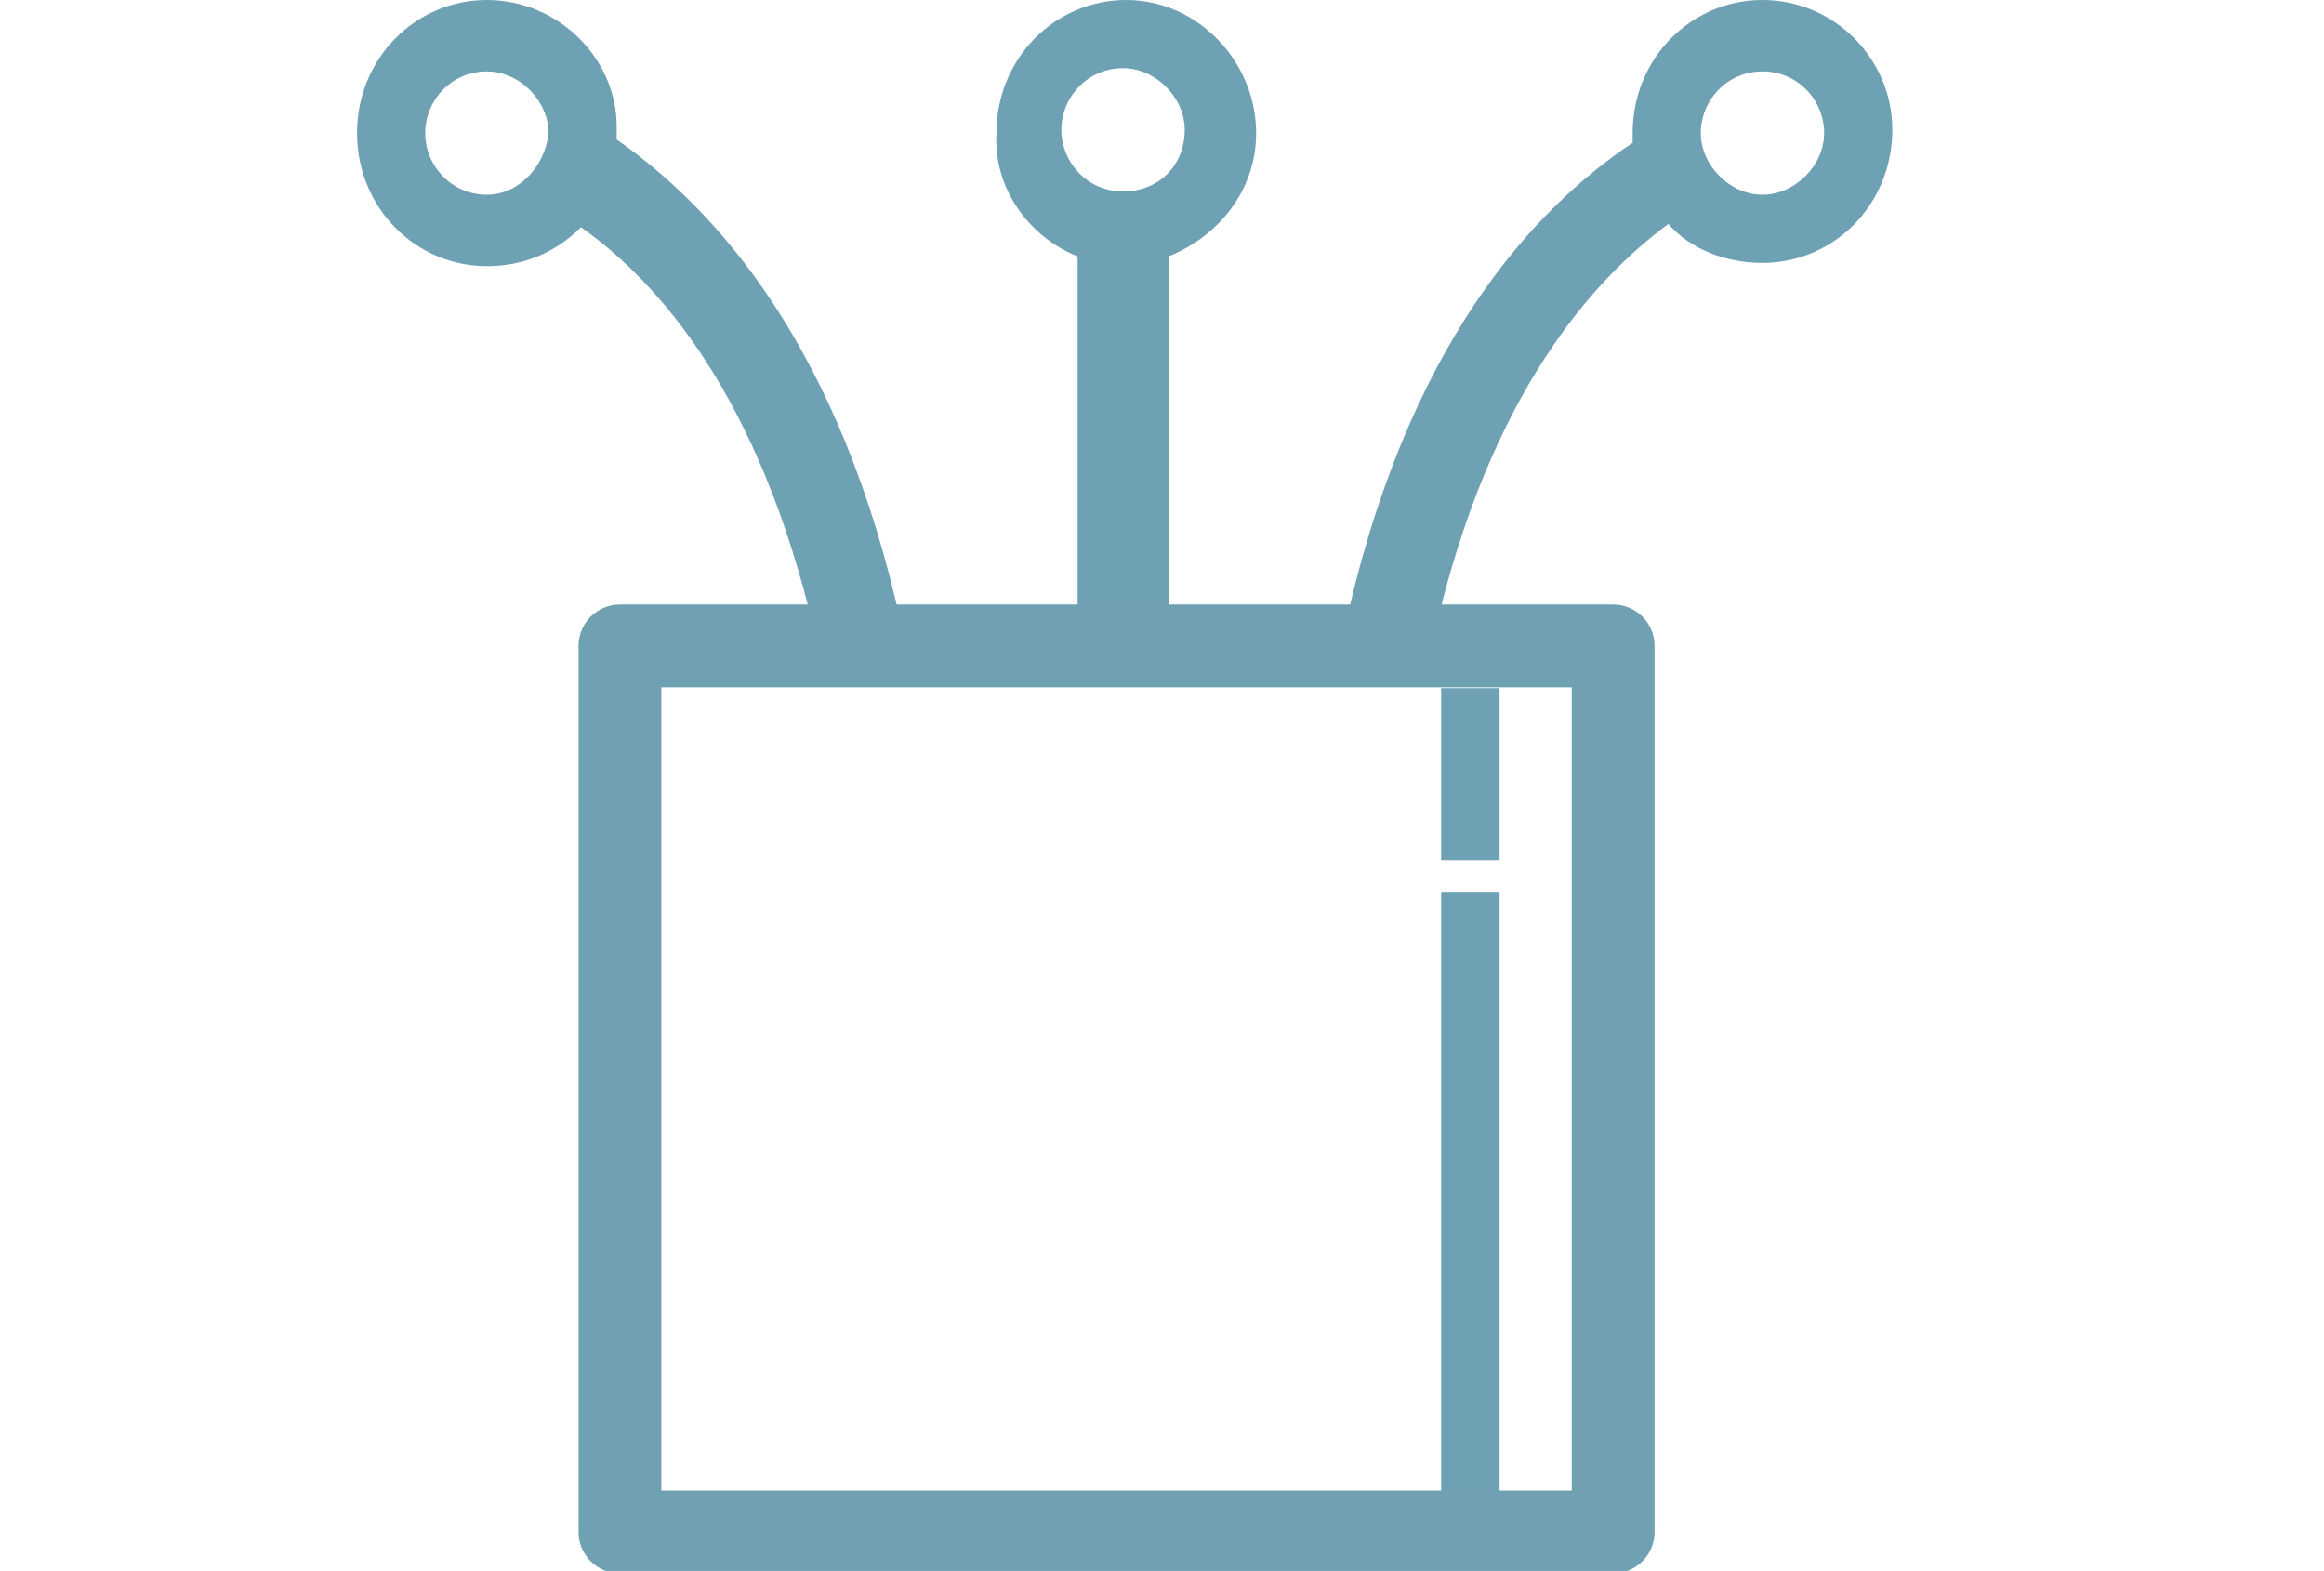 <?xml version="1.0" encoding="UTF-8"?>
<!-- Generator: Adobe Illustrator 28.1.0, SVG Export Plug-In . SVG Version: 6.00 Build 0)  -->
<svg xmlns="http://www.w3.org/2000/svg" xmlns:xlink="http://www.w3.org/1999/xlink" version="1.1" id="Ebene_1" x="0px" y="0px" viewBox="0 0 71.6 48.4" style="enable-background:new 0 0 71.6 48.4;" xml:space="preserve">
<style type="text/css">
	.st0{fill:#6EA1B3;}
	.st1{fill:none;stroke:#6FA1B3;stroke-width:2.551;stroke-linejoin:round;stroke-miterlimit:10;}
</style>
<path class="st0" d="M33.2,7.9v11.6H36V7.9c1.5-0.6,2.7-2,2.7-3.8c0-2.2-1.8-4.1-4-4.1s-4,1.8-4,4.1C30.6,5.8,31.7,7.3,33.2,7.9z   M34.6,2.1c1,0,1.9,0.9,1.9,1.9c0,1.1-0.8,1.9-1.9,1.9c-1.1,0-1.9-0.9-1.9-1.9C32.7,3,33.5,2.1,34.6,2.1z"></path>
<path class="st0" d="M54.3,0c-2.2,0-4,1.8-4,4.1c0,0.1,0,0.2,0,0.3c-3,2-7,6.2-8.9,15.1h2.8c1.7-7.4,4.9-10.9,7.2-12.6  c0.7,0.8,1.8,1.2,2.9,1.2c2.2,0,4-1.8,4-4.1C58.3,1.8,56.5,0,54.3,0z M54.3,6c-1,0-1.9-0.9-1.9-1.9s0.8-1.9,1.9-1.9  c1.1,0,1.9,0.9,1.9,1.9S55.3,6,54.3,6z"></path>
<path class="st0" d="M27.8,19.4C25.9,10.6,22,6.4,19,4.3c0-0.1,0-0.2,0-0.4C19,1.8,17.2,0,15,0s-4,1.8-4,4.1s1.8,4.1,4,4.1  c1.1,0,2.1-0.4,2.9-1.2c2.4,1.7,5.5,5.2,7.2,12.5h2.7V19.4z M15,6c-1.1,0-1.9-0.9-1.9-1.9s0.8-1.9,1.9-1.9c1,0,1.9,0.9,1.9,1.9  C16.8,5.1,16,6,15,6z"></path>
<rect x="19.1" y="19.9" class="st1" width="30.6" height="27.3"></rect>
<rect x="44.4" y="21.2" class="st0" width="1.8" height="5.3"></rect>
<rect x="44.4" y="27.5" class="st0" width="1.8" height="18.5"></rect>
</svg>
